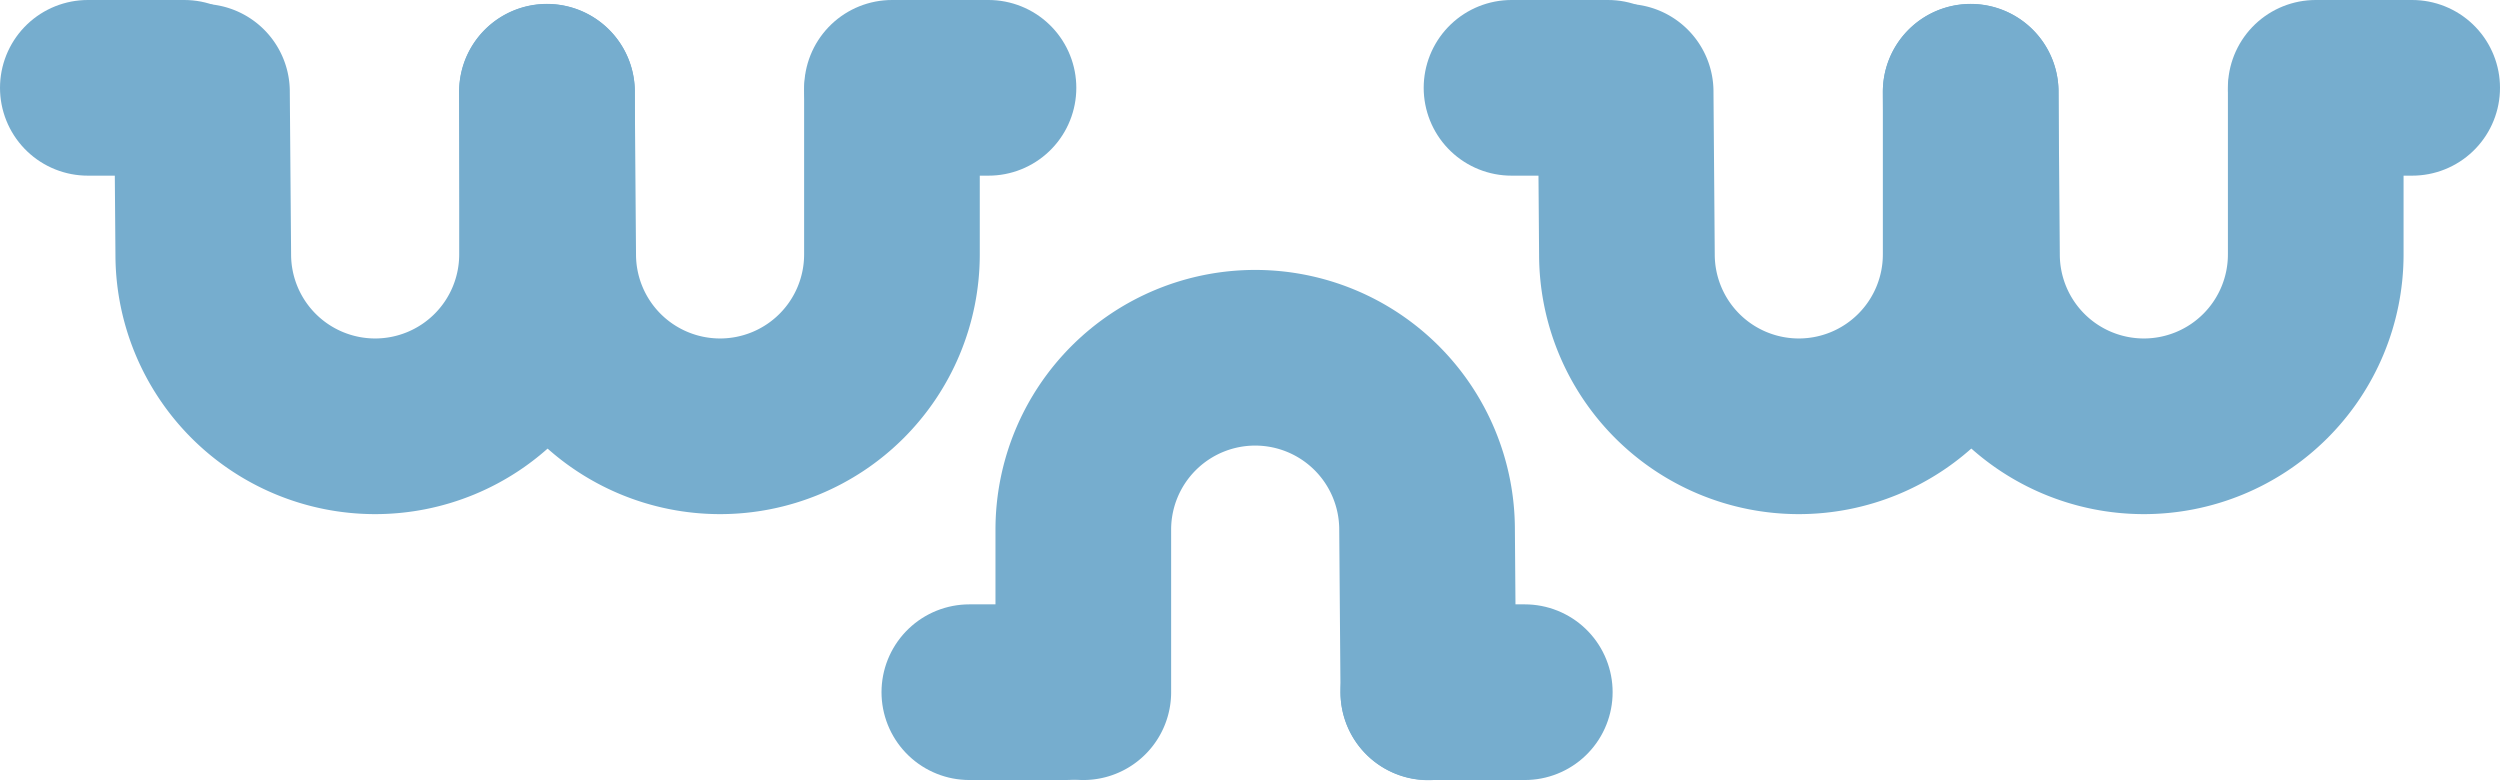 <svg xmlns="http://www.w3.org/2000/svg" width="71.162" height="22.223" viewBox="0 0 71.162 22.223"><defs><style>.a{fill:none;stroke:#76adce;stroke-linecap:round;stroke-miterlimit:10;stroke-width:5px;}</style></defs><g transform="translate(-141.604 -32.5)"><g transform="translate(144.104 35)"><g transform="translate(25.092 7.684)"><path class="a" d="M537.954,382.11v-4.627a4.892,4.892,0,0,1,9.785,0l.036,4.631" transform="translate(-534.71 -372.591)"/><line class="a" x2="2.746" transform="translate(0 9.519)"/><line class="a" x2="2.746" transform="translate(13.065 9.519)"/></g><path class="a" d="M501,347.554v4.627a4.892,4.892,0,0,1-9.785,0l-.036-4.631" transform="translate(-478.111 -347.439)"/><path class="a" d="M468.515,347.554v4.627a4.892,4.892,0,0,1-9.785,0l-.037-4.631" transform="translate(-455.444 -347.439)"/><line class="a" x2="2.746"/><line class="a" x2="2.746" transform="translate(22.891)"/><g transform="translate(40.525)"><path class="a" d="M627.053,347.554v4.627a4.892,4.892,0,0,1-9.785,0l-.037-4.631" transform="translate(-604.161 -347.439)"/><path class="a" d="M594.565,347.554v4.627a4.892,4.892,0,0,1-9.785,0l-.036-4.631" transform="translate(-581.495 -347.439)"/><line class="a" x2="2.746" transform="translate(0)"/><line class="a" x2="2.746" transform="translate(22.891)"/></g></g></g></svg>
